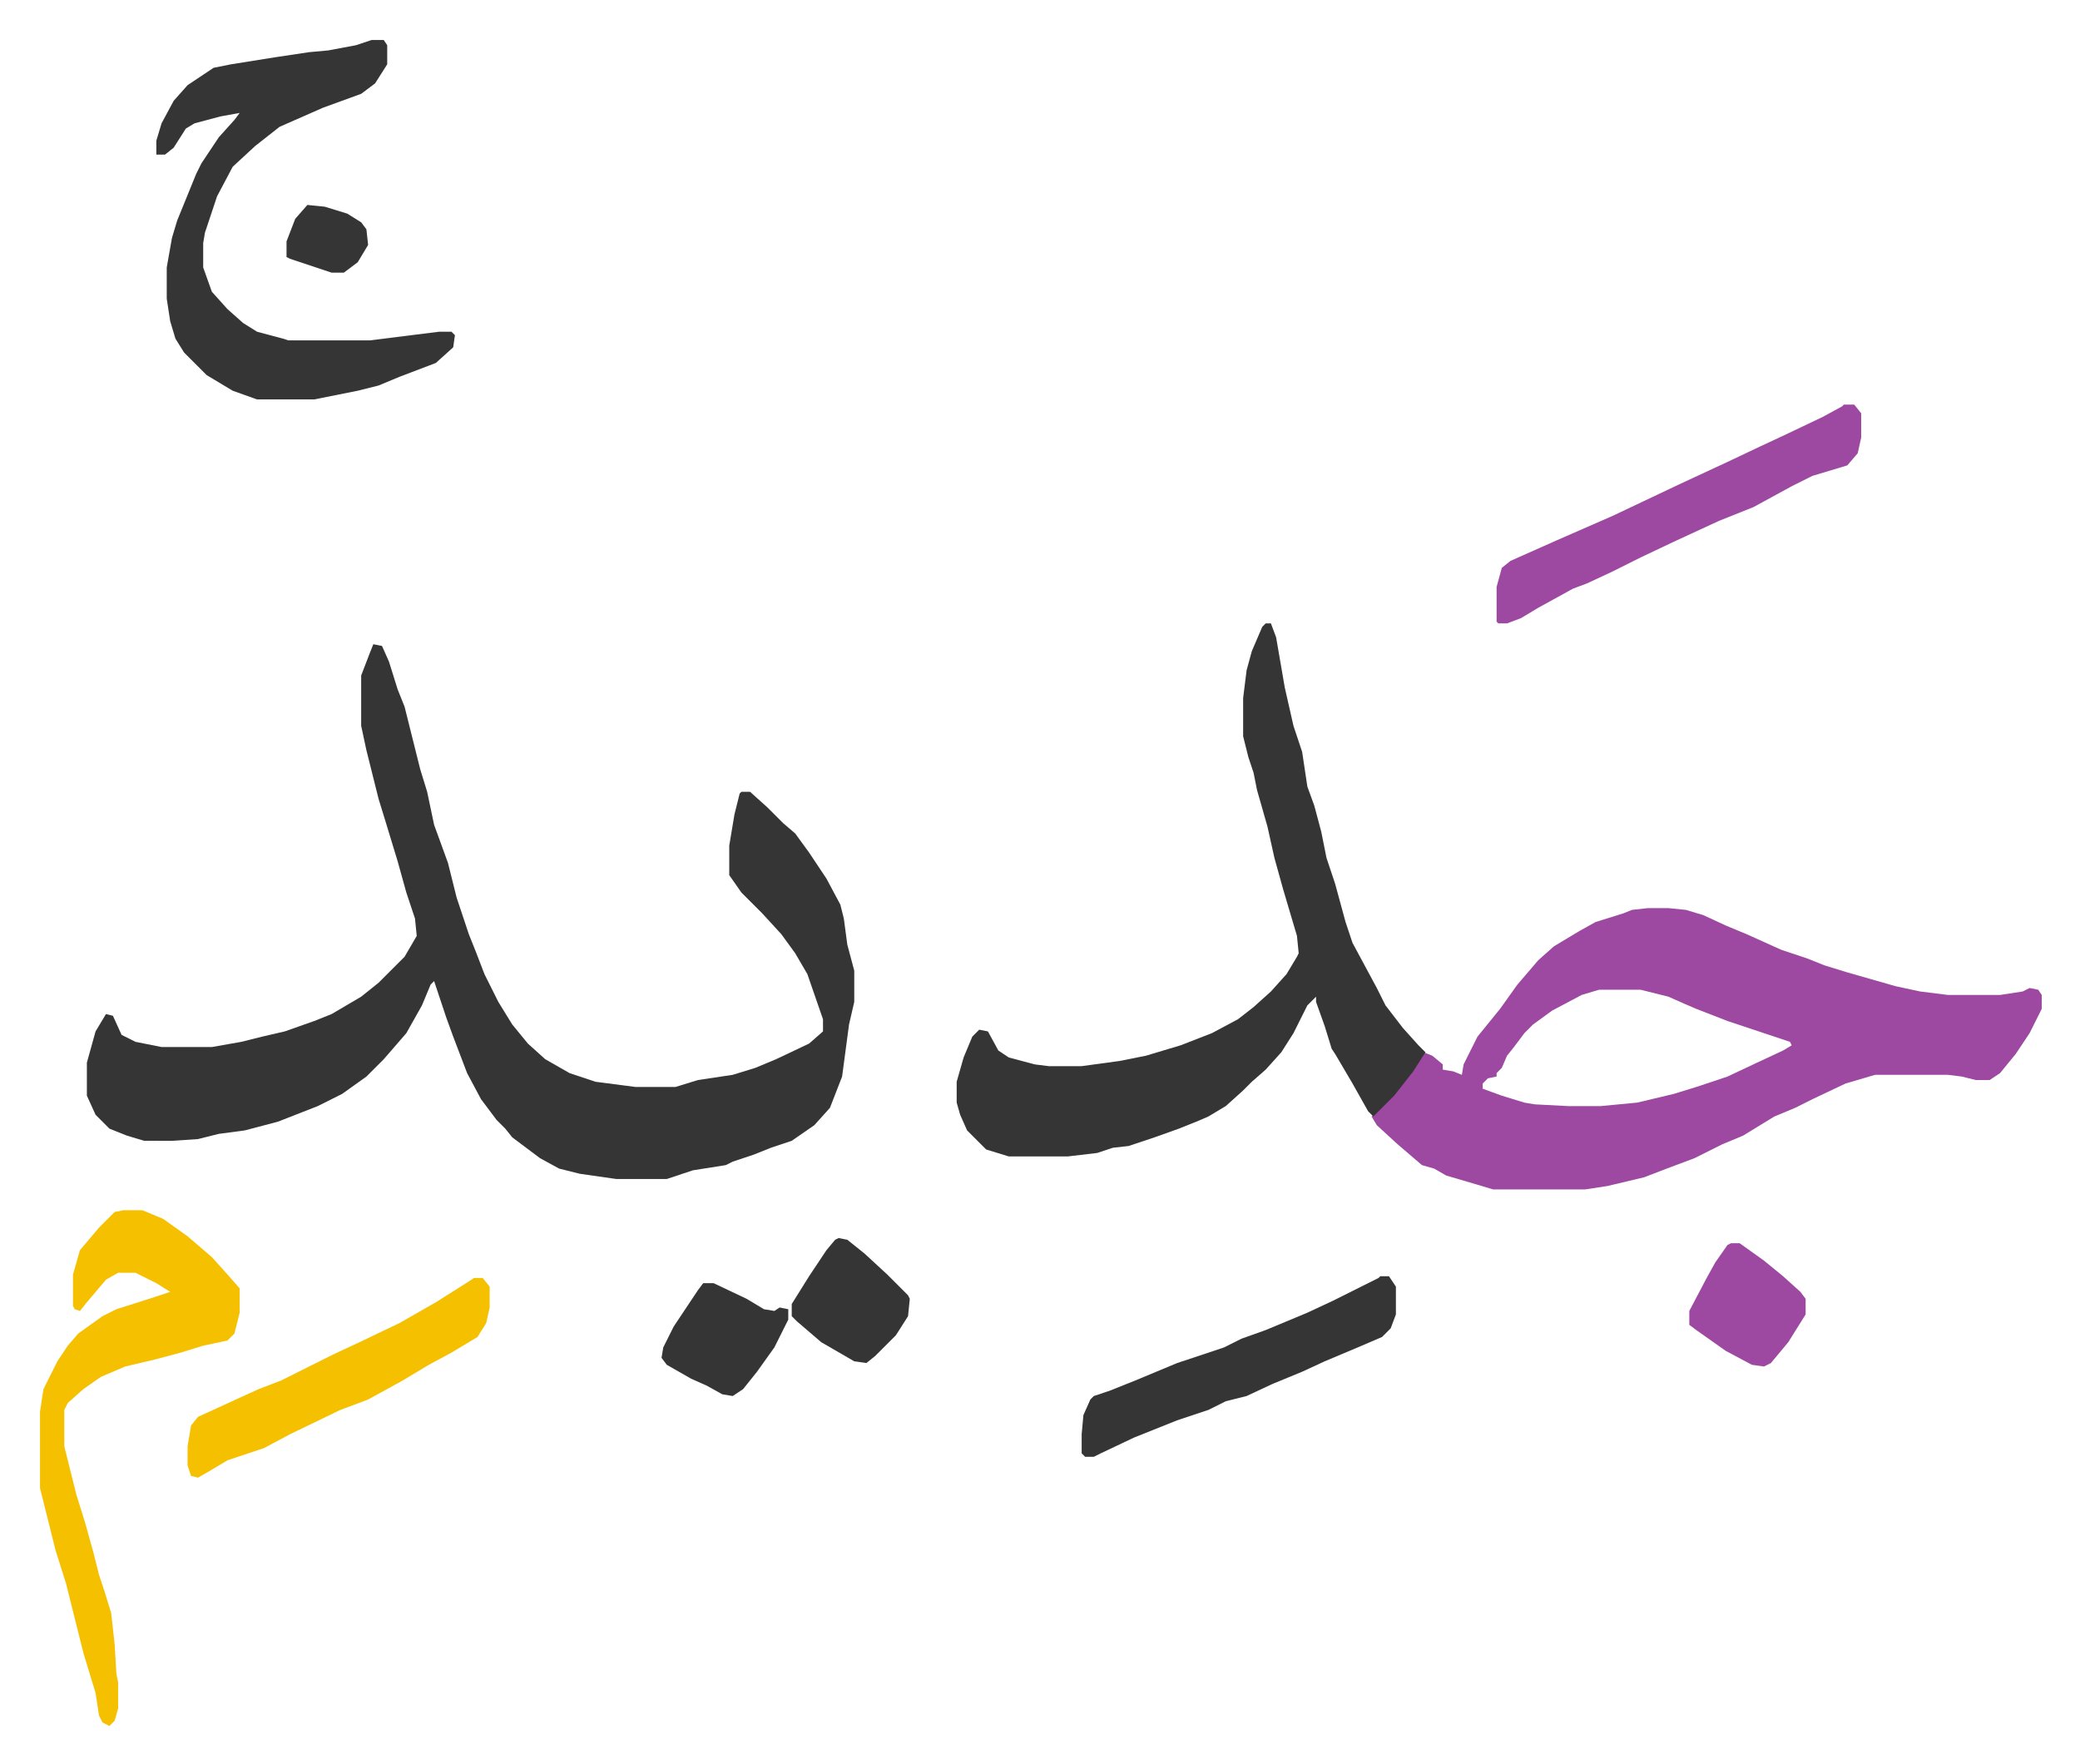 <svg xmlns="http://www.w3.org/2000/svg" role="img" viewBox="-23.04 307.96 1198.08 1016.08"><path fill="#353535" id="rule_normal" d="M192 679l5 1 4 9 5 16 4 10 9 36 4 13 4 19 4 11 4 11 5 20 7 21 4 10 5 13 8 16 8 13 9 11 10 9 14 8 15 5 23 3h23l13-4 20-3 13-4 12-5 19-9 8-7v-7l-9-26-7-12-8-11-11-12-12-12-7-10v-17l3-18 3-12 1-1h5l10 9 9 9 7 6 8 11 10 15 8 15 2 8 2 15 4 15v18l-3 13-4 30-7 18-9 10-13 9-12 4-10 4-12 4-4 2-19 3-15 5h-29l-21-3-12-3-11-6-16-12-4-5-5-5-9-12-8-15-8-21-4-11-7-21-2 2-5 12-9 16-13 15-10 10-14 10-14 7-23 9-19 5-15 2-12 3-15 1H60l-10-3-10-4-8-8-5-11v-19l5-18 6-10 4 1 5 11 8 4 15 3h29l17-3 12-3 13-3 17-6 10-4 17-10 10-8 15-15 7-12-1-10-5-15-5-18-7-23-4-13-7-28-3-14v-29l5-13z"/><path fill="#9d48a1" id="rule_ikhfa" d="M926 831h12l10 1 10 3 13 6 12 5 20 9 15 5 10 4 13 4 28 8 14 3 16 2h30l13-2 4-2 5 1 2 3v8l-7 14-8 12-9 11-6 4h-8l-8-2-8-1h-42l-17 5-19 9-10 5-12 5-18 11-12 5-16 8-16 6-13 5-21 5-13 2h-53l-10-3-17-5-7-4-7-2-14-12-12-11-3-5 5-5 9-9 14-19 2-4 5 2 6 5v3l6 1 5 2 1-6 8-16 13-16 10-14 12-14 9-8 15-9 9-5 16-5 5-2zm-28 47l-10 3-17 9-11 8-5 5-6 8-4 5-3 7-3 3v2l-5 1-3 3v3l11 4 13 4 6 1 19 1h19l21-2 21-5 13-4 18-6 17-8 15-7 5-3-1-2-36-12-18-7-7-3-9-4-16-4z"/><path fill="#353535" id="rule_normal" d="M706 667h3l3 8 5 29 5 22 5 15 3 20 4 11 4 15 3 15 5 15 6 22 4 12 14 26 5 10 10 13 9 10 4 4-7 11-11 14-7 7-5 5-3-3-9-16-10-17-2-3-4-13-5-14v-3l-5 5-8 16-7 11-9 10-8 7-5 5-10 9-10 6-7 3-10 4-14 5-15 5-9 1-9 3-17 2h-34l-13-4-11-11-4-9-2-7v-12l4-14 5-12 4-4 5 1 6 11 6 4 15 4 8 1h19l22-3 15-3 20-6 18-7 15-8 9-7 10-9 9-10 6-10 1-2-1-10-8-27-5-18-4-18-6-21-2-10-3-9-3-12v-22l2-16 3-11 6-14zM191 331h7l2 3v11l-7 11-8 6-22 8-25 11-14 11-13 12-9 17-7 21-1 6v14l5 14 9 10 9 8 8 5 15 4 3 1h47l40-5h7l2 2-1 7-10 9-21 8-12 5-12 3-25 5h-33l-14-5-15-9-13-13-5-8-3-10-2-13v-18l3-17 3-10 11-27 3-6 10-15 9-10 3-4-11 2-15 4-5 3-7 11-5 4h-5v-8l3-10 7-13 8-9 15-10 10-2 25-4 20-3 11-1 16-3z"/><path fill="#f5c000" id="rule_iqlab" d="M48 1005h11l12 5 14 10 14 12 9 10 7 8v14l-3 12-4 4-14 3-13 4-15 4-17 4-14 6-10 7-9 8-2 4v21l7 28 5 16 5 18 3 12 3 9 4 13 2 18 1 17 1 5v15l-2 7-3 3-4-2-2-4-2-13-7-23-10-40-6-19-7-28-2-8v-44l2-13 8-16 6-9 6-7 14-10 8-4 22-7 9-3-8-5-12-6H45l-7 4-11 13-4 5-3-1-1-2v-18l4-14 11-13 9-9z"/><path fill="#9d48a1" id="rule_ikhfa" d="M1039 541h6l4 5v14l-2 9-6 7-20 6-12 6-22 12-20 8-26 12-19 9-16 8-15 7-8 3-20 11-10 6-8 3h-5l-1-1v-20l3-11 5-4 27-12 32-14 38-18 28-13 19-9 15-7 21-10 11-6z"/><path fill="#353535" id="rule_normal" d="M772 1043h5l4 6v16l-3 8-5 5-14 6-19 8-13 6-17 7-15 7-12 3-10 5-18 6-25 10-19 9-4 2h-5l-2-2v-11l1-11 4-9 2-2 9-3 15-6 24-10 27-9 10-5 14-5 24-10 15-7 26-13z"/><path fill="#f5c000" id="rule_iqlab" d="M250 1044h5l4 5v12l-2 9-5 8-15 9-13 7-15 9-20 11-16 6-29 14-15 8-21 7-10 6-7 4-4-1-2-6v-11l2-12 4-5 24-11 11-5 13-5 30-15 15-7 23-11 21-12 19-12z"/><path fill="#353535" id="rule_normal" d="M460 1021l5 1 10 8 13 12 12 12 1 2-1 10-7 11-7 7-5 5-5 4-7-1-19-11-14-12-3-3v-7l10-16 10-15 5-6z"/><path fill="#9d48a1" id="rule_ikhfa" d="M974 1024h5l14 10 11 9 10 9 3 4v9l-10 16-10 12-4 2-7-1-15-8-17-12-4-3v-8l10-19 5-9 7-10z"/><path fill="#353535" id="rule_normal" d="M382 1047h6l19 9 10 6 6 1 3-2 5 1v6l-8 16-10 14-8 10-6 4-6-1-9-5-9-4-14-8-3-4 1-6 6-12 14-21zM154 426l10 1 13 4 8 5 3 4 1 9-6 10-8 6h-7l-24-8-2-1v-9l5-13z"/></svg>

